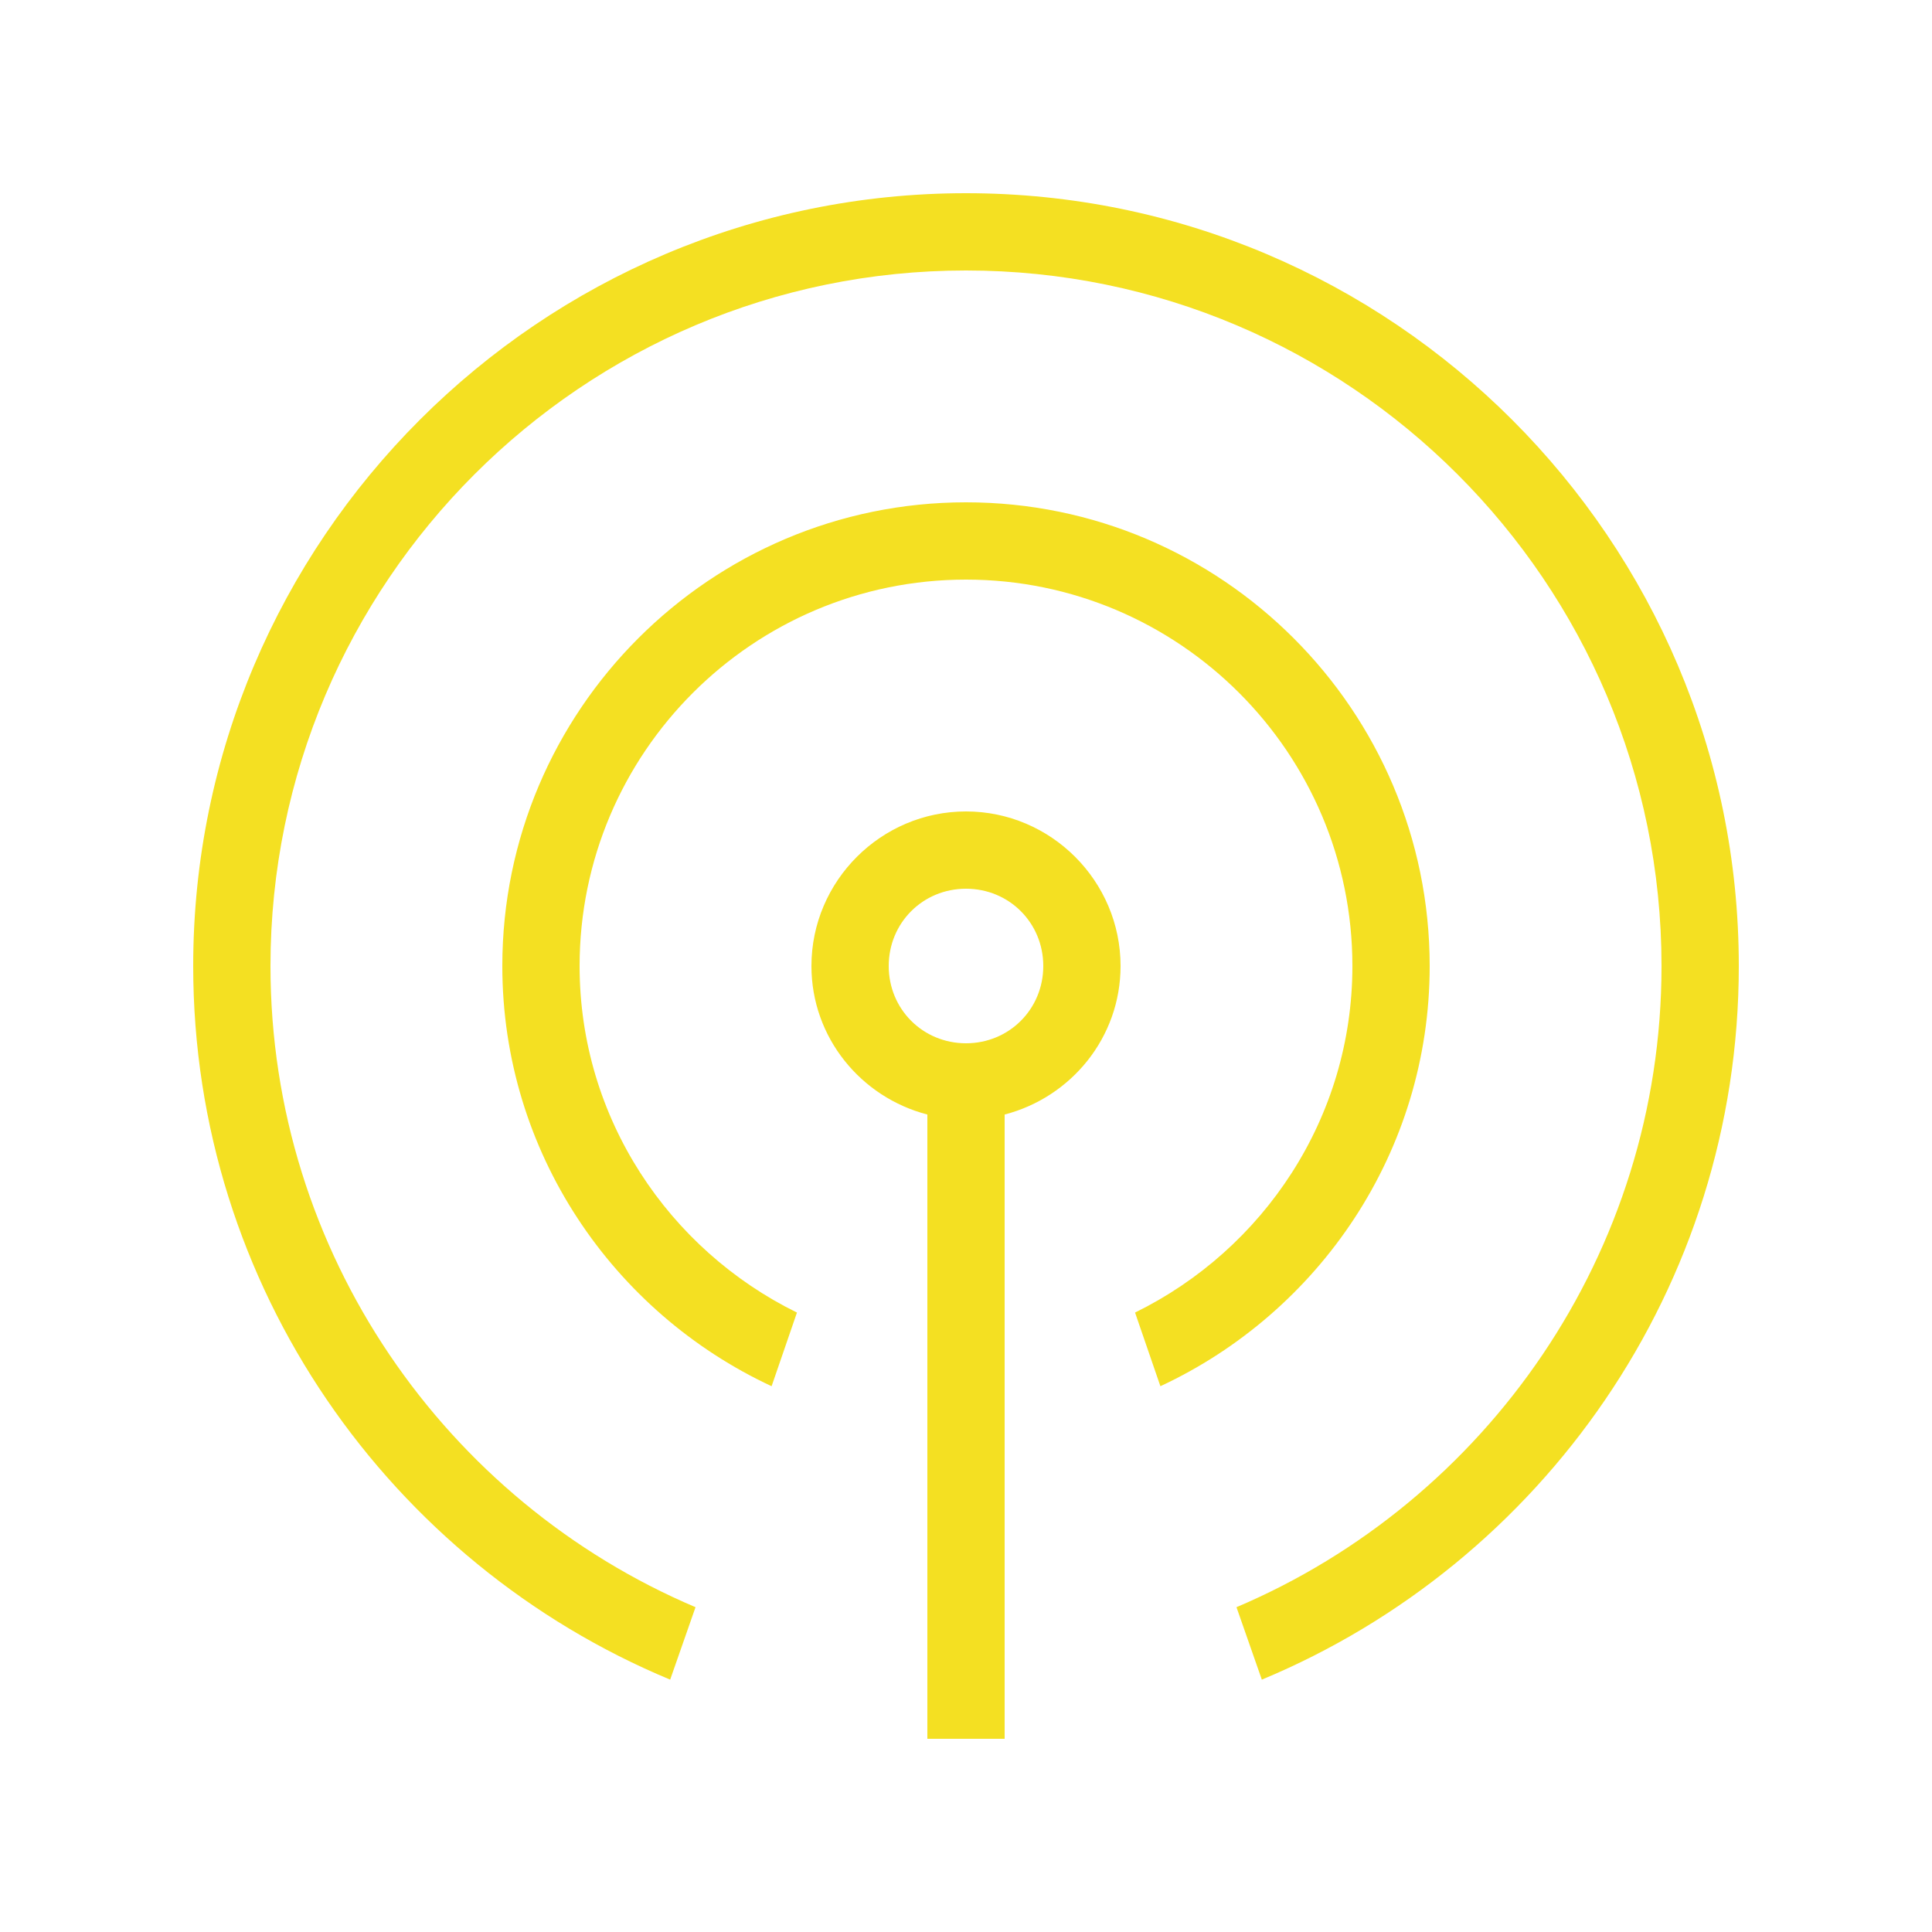 <svg xmlns="http://www.w3.org/2000/svg" xmlns:xlink="http://www.w3.org/1999/xlink"
  viewBox="0 0 50 50" version="1.1" fill="#f4e022" id="svg_icon.primary" x="68" y="86" width="24"
  height="24">
  <g id="surface1">
    <path style=" "
      d="M 25 5 C 13.973 5 5 13.973 5 25 C 5 33.316 10.105 40.457 17.344 43.469 L 18 41.594 C 11.547 38.855 7 32.441 7 25 C 7 15.074 15.074 7 25 7 C 34.926 7 43 15.074 43 25 C 43 32.441 38.453 38.855 32 41.594 L 32.656 43.469 C 39.895 40.457 45 33.316 45 25 C 45 13.973 36.027 5 25 5 Z M 25 13 C 18.383 13 13 18.383 13 25 C 13 29.816 15.867 33.965 19.969 35.875 L 20.625 33.969 C 17.309 32.34 15 28.938 15 25 C 15 19.484 19.484 15 25 15 C 30.516 15 35 19.484 35 25 C 35 28.938 32.695 32.34 29.375 33.969 L 30.031 35.875 C 34.133 33.965 37 29.816 37 25 C 37 18.383 31.617 13 25 13 Z M 25 21 C 22.801 21 21 22.801 21 25 C 21 26.852 22.281 28.398 24 28.844 L 24 45 L 26 45 L 26 28.844 C 27.719 28.398 29 26.852 29 25 C 29 22.801 27.199 21 25 21 Z M 25 23 C 26.117 23 27 23.883 27 25 C 27 26.117 26.117 27 25 27 C 23.883 27 23 26.117 23 25 C 23 23.883 23.883 23 25 23 Z "></path>
  </g>
</svg>
